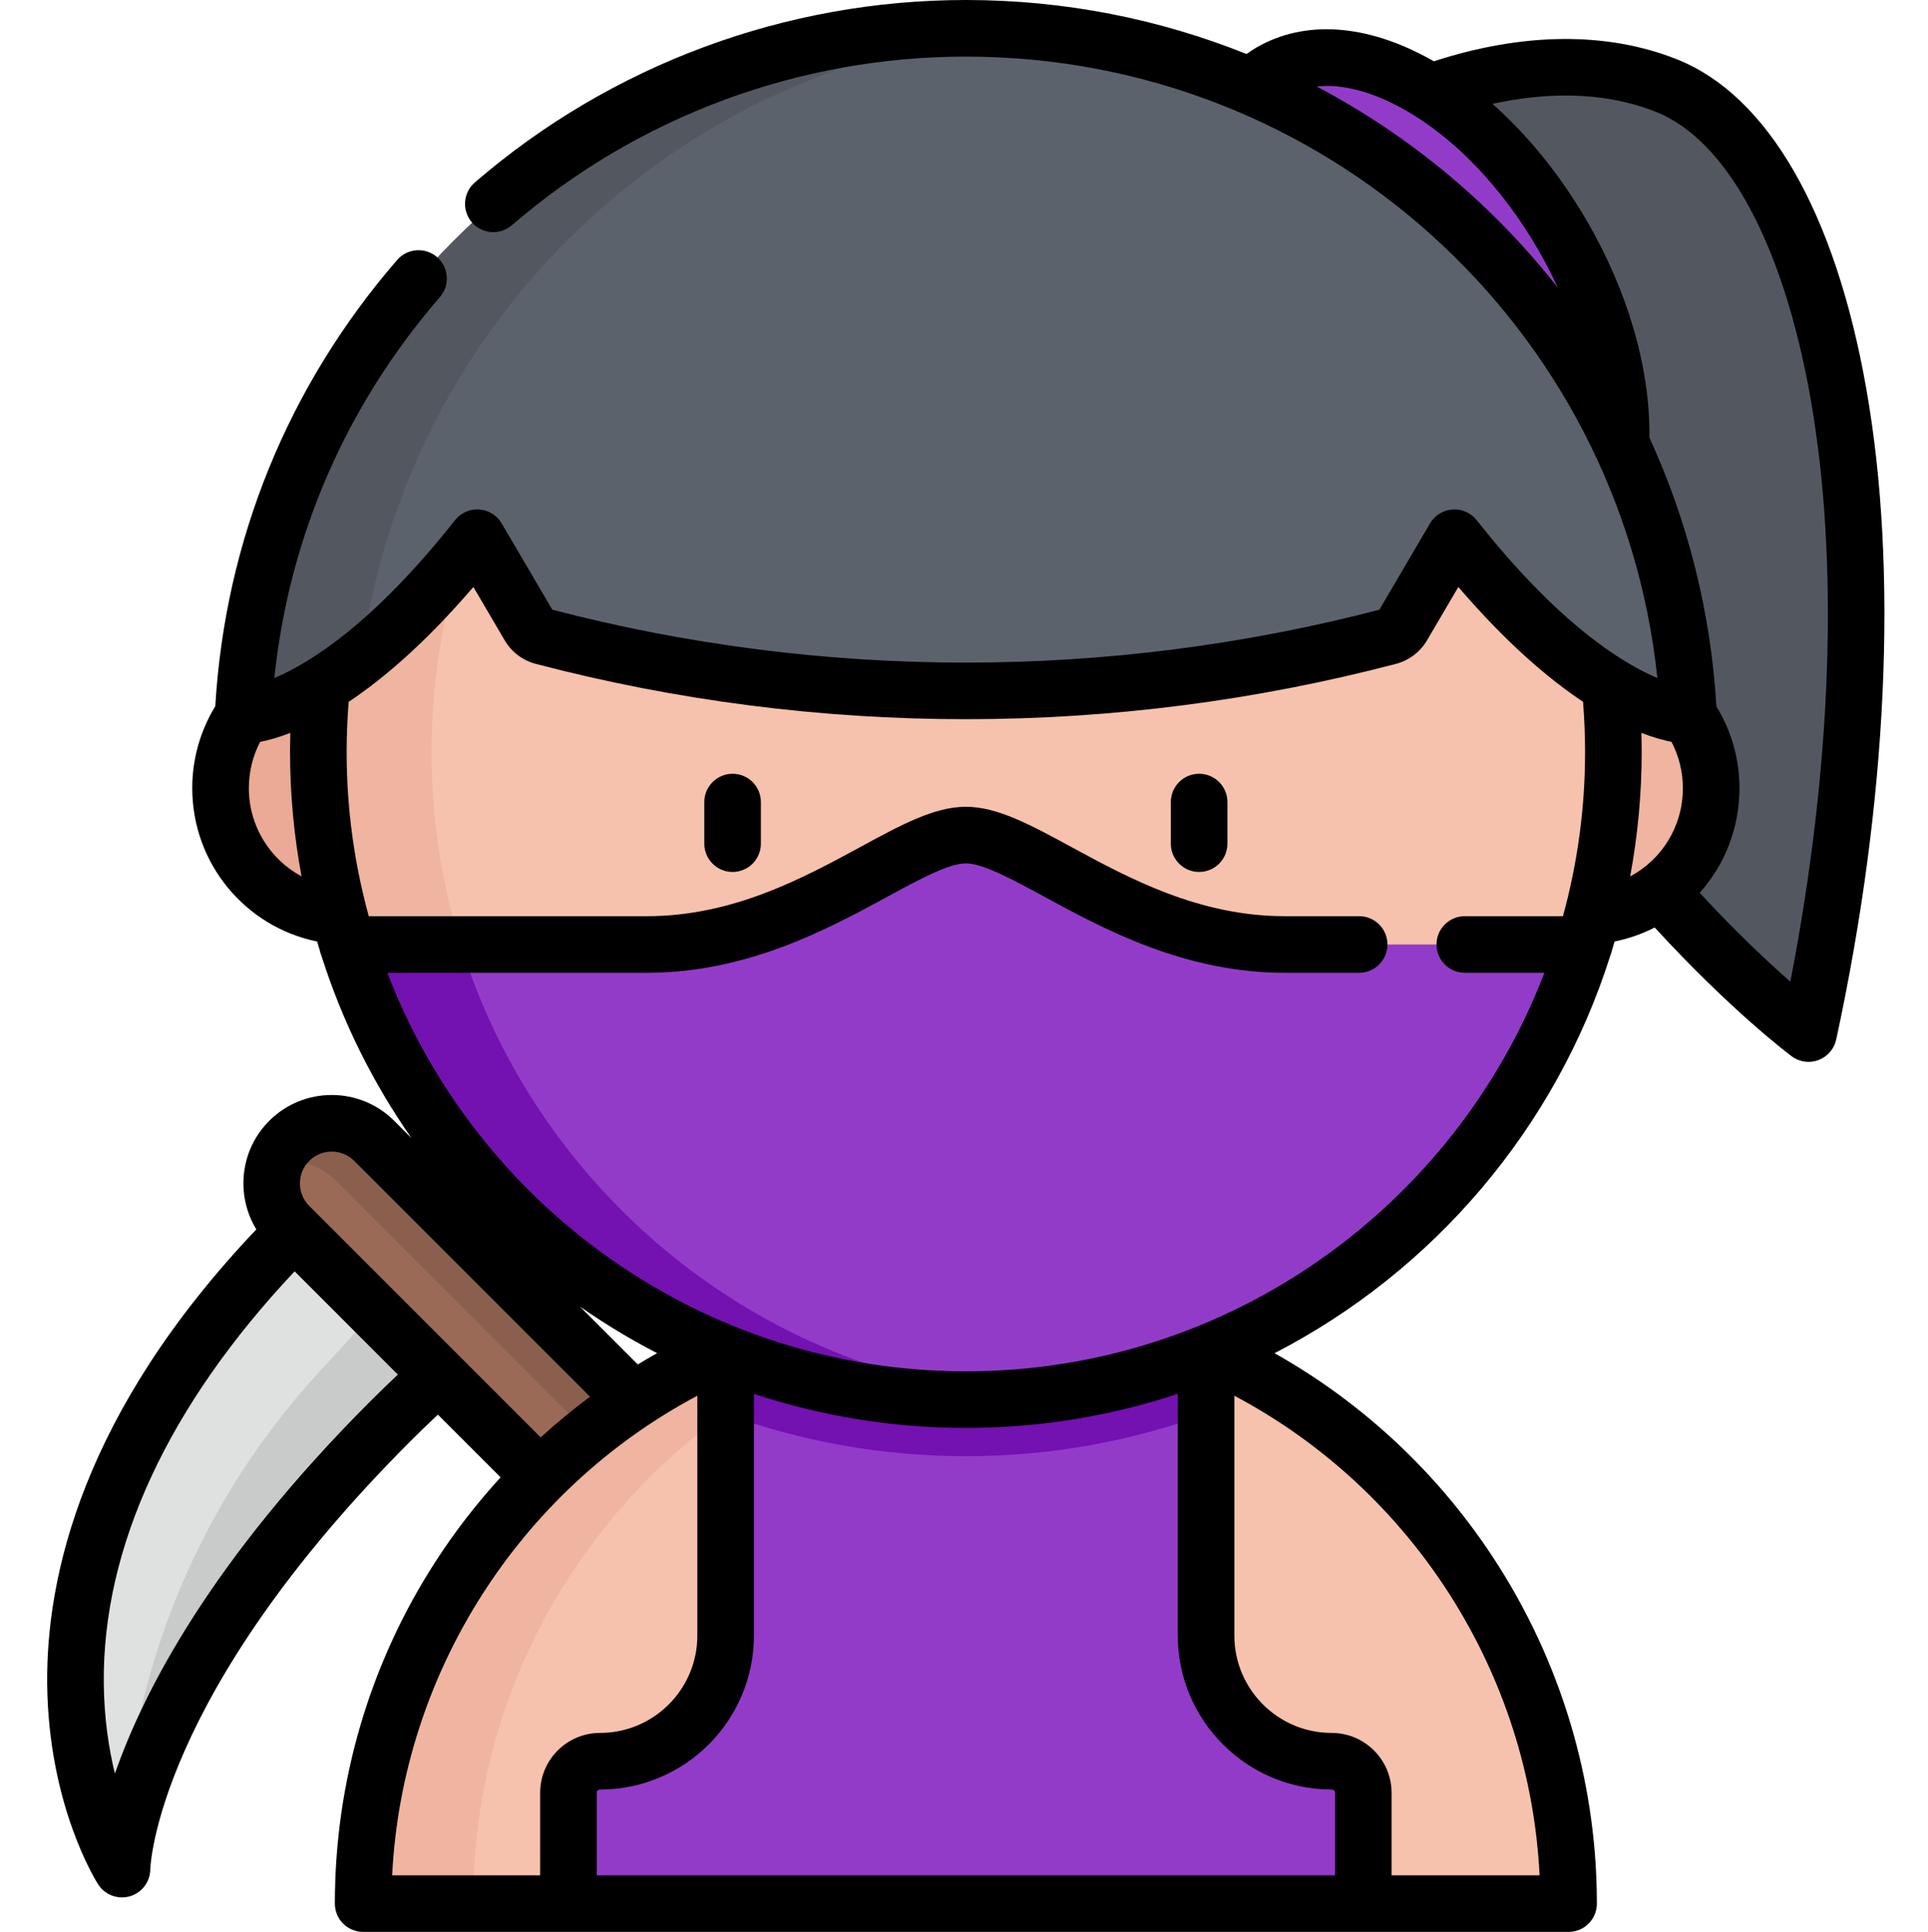 <svg viewBox="-12 0 511 511.998" xmlns="http://www.w3.org/2000/svg"><path d="m76.562 316.102c-3.344 3.051-6.656 6.203-9.926 9.473-94.629 94.629-46.309 169.781-46.309 169.781s.672-48.23 71.207-118.766c7.777-7.777 15.766-15 23.867-21.648zm0 0" fill="#dfe0e0"/><path d="m20.328 495.316c.039-1.531 1.816-49.336 71.207-118.727 7.777-7.777 15.766-15 23.867-21.648l-18.195-18.191-24.906 27.172c-32.918 35.902-51.426 82.691-51.973 131.395zm0 0" fill="#c9caca"/><path d="m64.656 302.359c6.219-6.223 16.309-6.223 22.531 0l168.352 168.355c6.223 6.219 6.223 16.309 0 22.531-6.223 6.223-16.309 6.223-22.531 0l-168.352-168.355c-6.223-6.223-6.223-16.309 0-22.531zm0 0" fill="#9b6a57"/><path d="m245.191 481.059-168.352-168.352c-4.355-4.355-10.605-5.656-16.098-3.914.746-2.352 2.047-4.566 3.914-6.434 6.219-6.223 16.309-6.223 22.531 0l168.352 168.355c6.223 6.219 6.223 16.309 0 22.527-1.863 1.867-4.078 3.168-6.434 3.914 1.746-5.492.445-11.742-3.914-16.098zm0 0" fill="#8b5f4e"/><path d="m339.16 37.906s48.012-32.055 90.453-15.246c42.445 16.805 66.699 117.188 37.73 251.258 0 0-113.535-84.637-128.184-236.012zm0 0" fill="#535860"/><path d="m402.082 62.281c-21.117-36.387-55.746-55.723-77.352-43.188-21.605 12.539-22 52.199-.883 88.586 21.117 36.391 55.746 55.727 77.352 43.188 21.602-12.535 21.996-52.195.883-88.586zm0 0" fill="#933bc9"/><path d="m84.25 504.5c0-88.223 71.52-159.742 159.742-159.742 88.223 0 159.742 71.52 159.742 159.742zm0 0" fill="#f7c2ad"/><path d="m258.551 345.426c-4.797-.434-9.648-.668-14.559-.668-88.223 0-159.746 71.52-159.746 159.742h29.121c.004-83.312 63.785-151.719 145.184-159.074zm0 0" fill="#efb5a0"/><path d="m349.324 504.5v-29.367c0-4.621-3.746-8.367-8.367-8.367-18.391 0-33.301-14.91-33.301-33.301v-75.504c-19.508-8.488-41.035-13.203-63.664-13.203-22.633 0-44.16 4.715-63.668 13.203v75.504c0 18.391-14.906 33.301-33.297 33.301-4.621 0-8.367 3.746-8.367 8.367v29.367zm0 0" fill="#933bc9"/><path d="m180.324 357.961v16.777c19.879 7.234 41.32 11.191 63.668 11.191 22.348 0 43.789-3.953 63.664-11.191v-16.777c-19.508-8.488-41.035-13.203-63.664-13.203-22.633 0-44.16 4.715-63.668 13.203zm0 0" fill="#7411b1"/><path d="m441.531 208.863c0 18.789-15.23 34.02-34.02 34.02-18.789 0-34.02-15.23-34.02-34.02 0-18.789 15.23-34.02 34.02-34.02 18.789 0 34.02 15.23 34.02 34.02zm0 0" fill="#efb5a0"/><path d="m114.488 208.863c0 18.789-15.23 34.02-34.016 34.02-18.789 0-34.02-15.23-34.02-34.02 0-18.789 15.23-34.02 34.02-34.02 18.785 0 34.016 15.23 34.016 34.02zm0 0" fill="#eaaa96"/><path d="m415.609 199.312c0 94.781-76.836 171.617-171.617 171.617s-171.617-76.836-171.617-171.617 76.836-171.617 171.617-171.617 171.617 76.836 171.617 171.617zm0 0" fill="#f7c2ad"/><path d="m102.375 199.312c0-89.727 68.863-163.355 156.617-170.957-4.945-.426-9.945-.66-15-.66-94.781 0-171.617 76.836-171.617 171.617s76.836 171.617 171.617 171.617c5.055 0 10.055-.234 15-.66-87.754-7.602-156.617-81.234-156.617-170.957zm0 0" fill="#efb5a0"/><path d="m328.492 250.309c-40.445 0-68-29-84.5-29s-44.055 29-84.5 29c-22.531 0-55.035 0-79.41 0 21.715 69.879 86.887 120.621 163.91 120.621 77.023 0 142.195-50.742 163.91-120.621-24.375 0-56.879 0-79.41 0zm0 0" fill="#933bc9"/><path d="m110.078 250.309c-10.508 0-20.828 0-30 0 21.719 69.879 86.891 120.621 163.914 120.621 5.066 0 10.082-.227 15.039-.656-70.402-6.082-128.656-54.66-148.953-119.965zm0 0" fill="#7411b1"/><path d="m243.992 7.5c-102.684 0-186.52 80.688-191.57 182.117 0 0 24.566.383 62.07-47.117l13.715 23.363c.82 1.406 2.168 2.422 3.742 2.836 73.457 19.246 150.629 19.246 224.086 0 1.574-.414 2.918-1.43 3.742-2.836l13.715-23.363c37.5 47.5 62.07 47.117 62.07 47.117-5.051-101.43-88.887-182.117-191.57-182.117zm0 0" fill="#5c626b"/><path d="m258.992 8.086c-4.949-.383-9.953-.586-15-.586-102.684 0-186.52 80.688-191.57 182.117 0 0 11.75.18 31.402-15.418 11.664-89.191 84.59-159.105 175.168-166.113zm0 0" fill="#535860"/><path d="m482.645 103.012c-8.238-46.738-26.09-77.754-50.27-87.328-18.527-7.336-40.73-7.117-64.355.562-.254-.145-.508-.301-.762-.445-17.012-9.5-33.445-10.633-46.277-3.188-.891.516-1.758 1.098-2.609 1.699-23.008-9.234-48.113-14.312-74.379-14.312-47.789 0-94.008 17.172-130.141 48.352-3.137 2.703-3.484 7.438-.781 10.578 2.707 3.133 7.441 3.48 10.578.777 33.414-28.828 76.152-44.707 120.344-44.707 94.875 0 173.477 71.539 183.281 164.695-9.406-3.969-26.238-14.414-47.895-41.844-1.535-1.941-3.934-3-6.402-2.832s-4.699 1.547-5.953 3.684l-13.43 22.883c-71.719 18.691-147.488 18.691-219.203 0l-13.434-22.883c-1.254-2.137-3.48-3.516-5.953-3.684-2.469-.168-4.867.891-6.402 2.832-21.656 27.434-38.492 37.879-47.895 41.848 3.926-37.484 18.984-72.211 43.895-100.98 2.711-3.129 2.371-7.867-.758-10.578-3.133-2.711-7.871-2.371-10.582.758-28.938 33.422-45.574 74.281-48.207 118.285-.004.008-.008.016-.016.023-3.98 6.508-6.086 13.992-6.086 21.652 0 19.914 13.977 36.75 33.098 40.668.223.762.445 1.52.68 2.277.102.504.254.984.449 1.445 5.516 17.426 13.629 33.699 23.883 48.379l-4.574-4.574c-9.133-9.137-24-9.137-33.137 0-7.793 7.793-8.914 19.742-3.414 28.762-46.164 48.605-55.715 92.113-55.434 120.422.32 32.281 12.977 52.336 13.516 53.172 1.402 2.188 3.801 3.445 6.309 3.445.684 0 1.379-.094 2.062-.289 3.18-.91 5.391-3.797 5.434-7.105.008-.453 1.414-45.969 69.012-113.566 2.324-2.324 4.746-4.66 7.227-6.988l16.617 16.617c-6.316 6.895-12.082 14.328-17.211 22.258-17.48 27.023-26.719 58.395-26.719 90.715 0 4.145 3.355 7.5 7.5 7.5h319.484c4.141 0 7.5-3.355 7.5-7.5 0-60.652-33.121-116.469-85.434-145.871 42.082-21.699 74.508-59.586 89-105.375.195-.461.348-.941.449-1.445.234-.758.461-1.52.684-2.285 3.766-.766 7.336-2.023 10.633-3.711 20.234 22.059 35.609 33.613 36.293 34.121 1.312.977 2.891 1.484 4.484 1.484.887 0 1.777-.156 2.629-.477 2.391-.895 4.16-2.945 4.699-5.438 13.633-63.07 16.461-124.328 7.973-172.488zm-145.703-80.105c6.734-.707 14.625 1.312 23.004 5.992 13.453 7.508 26.117 20.707 35.664 37.156 1.949 3.363 3.707 6.773 5.285 10.195-17.273-21.996-39.062-40.227-63.953-53.344zm-282.988 185.957c0-4.289 1.027-8.484 2.988-12.25 2.066-.398 4.758-1.117 8.012-2.379-.047 1.695-.078 3.387-.078 5.078 0 11.25 1.055 22.254 3.047 32.934-8.379-4.488-13.969-13.32-13.969-23.383zm287.004 265.402c.48 0 .867.387.867.867v21.867h-195.664v-21.867c0-.48.387-.867.867-.867 22.496 0 40.797-18.305 40.797-40.801v-64.066c17.676 5.852 36.559 9.031 56.168 9.031 19.609 0 38.492-3.18 56.164-9.031v64.066c0 22.496 18.305 40.801 40.801 40.801zm-183.914-112.656-15.367-15.371c6.523 4.562 13.363 8.703 20.484 12.375-1.727.969-3.43 1.969-5.117 2.996zm-87.086-53.945c3.289-3.289 8.641-3.289 11.926 0l62.496 62.496c-4.539 3.367-8.902 6.965-13.074 10.773l-60.023-60.023-1.324-1.32c-3.285-3.289-3.285-8.641 0-11.926zm16.273 63.625c-42.234 42.23-60.168 76.914-67.781 98.762-1.617-6.648-2.855-14.707-2.945-23.961-.355-36.012 17.113-73.625 50.586-109.16l27.363 27.367c-2.477 2.328-4.895 4.664-7.223 6.992zm86.594-1.387v63.562c0 14.227-11.574 25.801-25.797 25.801-8.75 0-15.867 7.117-15.867 15.867v21.867h-39.223c2.664-53.387 33.625-102.031 80.887-127.098zm223.227 127.098h-39.227v-21.867c0-8.75-7.117-15.867-15.867-15.867-14.227 0-25.801-11.574-25.801-25.801v-63.566c47.328 25.078 78.242 73.559 80.895 127.102zm-152.059-133.57c-69.895 0-129.715-43.93-153.332-105.621h68.832c26.586 0 48.004-11.633 63.641-20.129 8.398-4.562 16.332-8.871 20.859-8.871 4.527 0 12.461 4.309 20.859 8.871 15.637 8.496 37.055 20.129 63.641 20.129h19.738c4.145 0 7.5-3.359 7.5-7.5 0-4.145-3.355-7.5-7.5-7.5h-19.738c-22.777 0-41.465-10.152-56.48-18.309-10.996-5.973-19.684-10.691-28.02-10.691-8.336 0-17.023 4.719-28.02 10.691-15.016 8.156-33.703 18.309-56.48 18.309h-73.754c-3.812-13.859-5.863-28.441-5.863-43.496 0-4.438.188-8.898.539-13.312 9.219-6.145 20.383-15.672 33.047-30.438l8.277 14.098c1.84 3.141 4.793 5.371 8.309 6.293 74.543 19.531 153.348 19.531 227.887 0 3.52-.922 6.469-3.156 8.312-6.293l8.277-14.098c12.664 14.766 23.824 24.285 33.047 30.43.352 4.418.539 8.883.539 13.32 0 15.055-2.051 29.637-5.863 43.496h-26.016c-4.141 0-7.5 3.355-7.5 7.5 0 4.141 3.359 7.5 7.5 7.5h21.094c-23.617 61.691-83.438 105.621-153.332 105.621zm179.039-169.207c3.242 1.258 5.922 1.977 7.984 2.379 1.969 3.77 3.016 7.953 3.016 12.262 0 10.129-5.578 18.938-13.973 23.402 1.996-10.688 3.051-21.699 3.051-32.953-.004-1.695-.031-3.391-.078-5.09zm39.48 65.938c-5.988-5.266-14.43-13.168-24.023-23.547 6.586-7.359 10.543-17.086 10.543-27.75 0-7.68-2.121-15.121-6.105-21.629-1.516-25.379-7.727-49.414-17.773-71.273.266-18.16-5.613-38.551-16.57-57.434-7.004-12.066-15.586-22.641-25.012-31.004 13.09-2.859 28.664-3.68 43.285 2.105 18.871 7.477 33.824 35.172 41.016 75.984 7.617 43.219 5.691 97.688-5.359 154.547zm0 0"/><path d="m305.816 205.066c-4.145 0-7.5 3.359-7.5 7.5v11.023c0 4.141 3.355 7.5 7.5 7.5 4.141 0 7.5-3.359 7.5-7.5v-11.023c0-4.141-3.359-7.5-7.5-7.5zm0 0"/><path d="m182.168 205.066c-4.141 0-7.5 3.359-7.5 7.5v11.023c0 4.141 3.359 7.5 7.5 7.5s7.5-3.359 7.5-7.5v-11.023c0-4.141-3.355-7.5-7.5-7.5zm0 0"/></svg>
